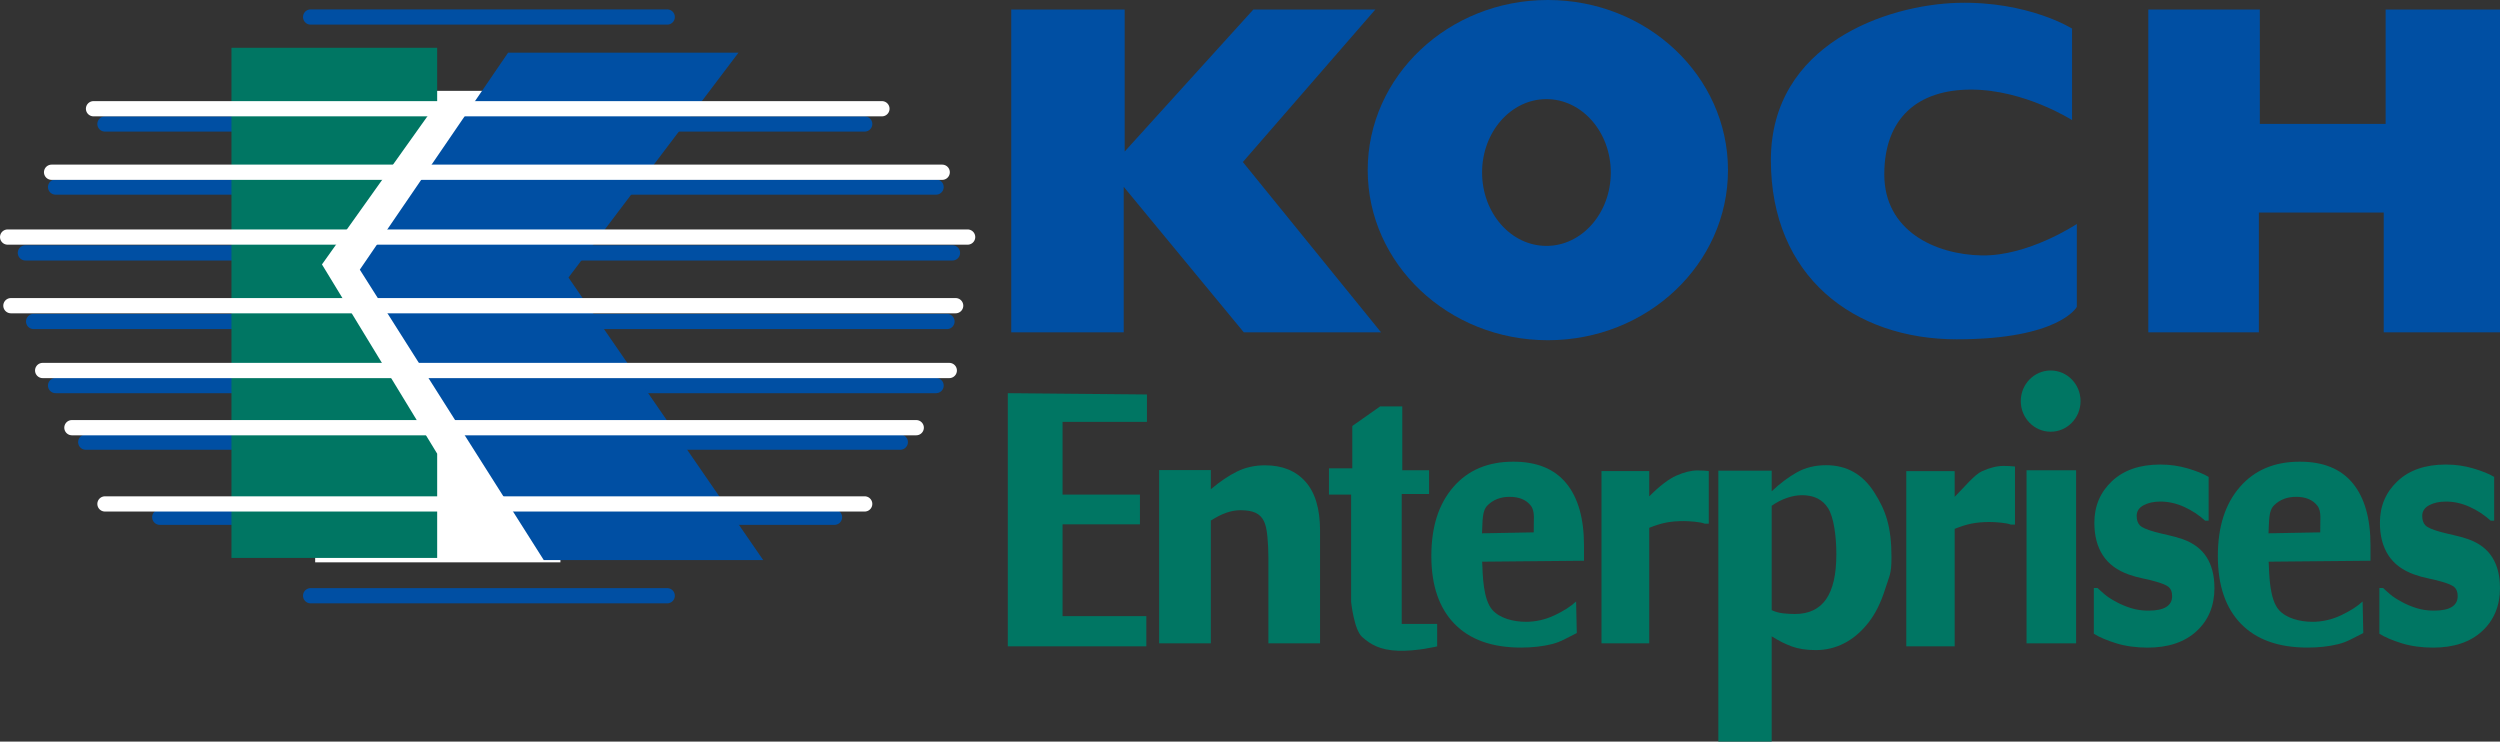<?xml version="1.0" encoding="UTF-8"?><svg id="Layer_2" xmlns="http://www.w3.org/2000/svg" viewBox="0 0 655.75 194.52"><rect x="0" y="0" width="655.75" height="194.52" fill="#333333" stroke="none"/><defs><style>.cls-1{stroke:#004fa3;}.cls-1,.cls-2{stroke-linecap:round;stroke-width:4px;}.cls-1,.cls-2,.cls-3{fill:#004fa3;}.cls-2{stroke:#fff;}.cls-4{fill:#fff;}.cls-4,.cls-3,.cls-5{stroke-width:0px;}.cls-5{fill:#007663;}</style></defs><g id="_Layer_"><line class="cls-1" x1="27.53" y1="32.52" x2="226.81" y2="32.52"/><line class="cls-1" x1="22.49" y1="115.97" x2="236.15" y2="115.97"/><line class="cls-1" x1="41.91" y1="135.67" x2="218.89" y2="135.67"/><line class="cls-1" x1="14.58" y1="49.06" x2="245.53" y2="49.06"/><line class="cls-1" x1="14.58" y1="101.13" x2="245.53" y2="101.13"/><line class="cls-1" x1="8.82" y1="84.32" x2="248.39" y2="84.32"/><line class="cls-1" x1="6.66" y1="66.33" x2="249.83" y2="66.33"/><path class="cls-5" d="m346.26,168.75h-13.56v-22.54c0-1.84-.09-3.66-.26-5.48-.17-1.82-.48-3.16-.91-4.03-.49-1-1.21-1.73-2.17-2.18-.96-.46-2.28-.69-3.99-.69-1.21,0-2.44.22-3.69.65-1.24.43-2.6,1.12-4.08,2.06v32.21h-13.56v-45.45h13.56v5.02c2.41-2.02,4.71-3.58,6.9-4.65,2.19-1.08,4.64-1.62,7.34-1.62,4.5,0,8.03,1.43,10.58,4.29,2.55,2.86,3.83,7.14,3.83,12.83v29.59Z"/><path class="cls-5" d="m415.48,147.08l-26.71.25c.16,3.64.22,9.89,2.71,12.69,1.94,2.18,5.55,3.08,8.78,3.08,2.57,0,5.06-.57,7.46-1.69,2.4-1.13,4.3-2.34,5.69-3.64l.18,8.28c-2.73,1.34-4.14,2.31-6.57,2.91-2.43.6-5.11.9-8.05.9-7.61,0-13.43-2.08-17.47-6.24-4.04-4.16-6.06-10.08-6.06-17.77s1.91-13.63,5.75-18.08c3.83-4.45,9.08-6.67,15.75-6.67,6.17,0,10.8,1.89,13.9,5.68,3.1,3.78,4.64,9.23,4.64,16.33v3.97Zm-13.18-7.45c-.08-3.09.44-5.42-.75-6.97-1.2-1.56-3.06-2.34-5.59-2.34-2.34,0-4.27.74-5.77,2.22s-1.27,4.1-1.46,7.35l13.57-.25Z"/><path class="cls-5" d="m621.78,147.08l-26.71.25c.16,3.64.22,9.89,2.71,12.69,1.94,2.18,5.55,3.08,8.78,3.08,2.57,0,5.06-.57,7.46-1.69,2.4-1.13,4.3-2.34,5.69-3.64l.18,8.28c-2.73,1.34-4.14,2.31-6.57,2.91-2.43.6-5.11.9-8.05.9-7.61,0-13.43-2.08-17.47-6.24-4.04-4.16-6.06-10.08-6.06-17.77s1.91-13.63,5.75-18.08c3.83-4.45,9.08-6.67,15.75-6.67,6.17,0,10.8,1.89,13.9,5.68,3.1,3.78,4.64,9.23,4.64,16.33v3.97Zm-13.18-7.45c-.08-3.09.44-5.42-.75-6.97-1.2-1.56-3.06-2.34-5.59-2.34-2.34,0-4.27.74-5.77,2.22-1.5,1.48-1.27,4.1-1.46,7.35l13.57-.25Z"/><path class="cls-5" d="m448.21,137.35h-1.08c-.53-.22-1.39-.39-2.55-.5-1.16-.11-2.13-.17-2.91-.17-1.77,0-3.32.13-4.68.4-1.35.27-2.82.72-4.4,1.37v30.29h-12.52v-45.18h12.52v6.64c2.73-2.74,5.1-4.55,7.13-5.45,2.02-.9,3.87-1.35,5.56-1.35.45,0,.96.01,1.51.04.55.03,1.02.07,1.42.12v13.79Z"/><path class="cls-5" d="m496.13,146.37c0,4.29-.55,4.62-1.65,8.14-1.1,3.52-2.54,6.42-4.31,8.7-1.87,2.41-3.97,4.23-6.32,5.46-2.35,1.23-4.86,1.85-7.54,1.85-2.47,0-4.57-.32-6.3-.95-1.73-.63-3.5-1.52-5.3-2.66v27.6h-13.99v-71.05h13.99v5.41c2.14-2.03,4.32-3.68,6.57-4.95,2.24-1.26,4.81-1.9,7.7-1.9,5.42,0,9.63,2.38,12.64,7.13,3.01,4.75,4.52,8.9,4.52,17.2Zm-14.45-.83c0-5.07-.72-9.93-2.16-12.22-1.44-2.29-3.71-3.43-6.82-3.43-1.29,0-2.63.24-4.02.72-1.39.48-2.72,1.17-3.97,2.06v27.37c.93.43,1.91.71,2.96.83,1.05.12,2.1.18,3.14.18,3.65,0,6.38-1.29,8.17-3.87,1.79-2.58,2.69-6.47,2.69-11.66Z"/><path class="cls-5" d="m528.54,137.6h-1.1c-.54-.22-1.4-.39-2.58-.51-1.18-.11-2.16-.17-2.95-.17-1.79,0-3.37.14-4.74.41-1.37.27-2.86.74-4.46,1.39v30.82h-12.69v-45.97h12.69v6.75c2.77-2.78,5.17-5.82,7.22-6.74,2.05-.92,3.92-1.37,5.63-1.37.46,0,.97.01,1.53.04.55.03,1.04.07,1.44.12v15.22Z"/><path class="cls-5" d="m544.56,168.75h-13v-45.4h13v45.4Z"/><path class="cls-5" d="m580.85,154.18c0,4.7-1.56,8.49-4.69,11.37-3.13,2.88-7.41,4.32-12.85,4.32-3.02,0-5.76-.38-8.21-1.13-2.45-.76-4.41-1.59-5.89-2.51v-12h.98c.54.51,1.16,1.08,1.88,1.69.71.61,1.73,1.27,3.04,1.97,1.12.62,2.39,1.16,3.81,1.61,1.42.45,2.94.67,4.58.67,2.11,0,3.67-.32,4.7-.96,1.03-.64,1.55-1.58,1.55-2.83,0-1.11-.31-1.91-.91-2.41-.61-.5-1.76-.98-3.44-1.44-.8-.24-1.88-.51-3.25-.79-1.37-.28-2.61-.63-3.74-1.03-3.07-1.08-5.34-2.76-6.83-5.05-1.49-2.28-2.23-5.13-2.23-8.53,0-4.38,1.54-8.02,4.62-10.92,3.08-2.9,7.3-4.36,12.65-4.36,2.53,0,4.95.34,7.26,1.03,2.31.69,4.12,1.42,5.44,2.21v11.49h-.91c-1.62-1.48-3.45-2.69-5.5-3.62-2.05-.93-4.13-1.4-6.24-1.4-1.76,0-3.23.33-4.43.98-1.2.65-1.79,1.58-1.79,2.77,0,1.08.27,1.9.81,2.47.54.57,1.81,1.13,3.83,1.7,1.1.3,2.29.59,3.56.87,1.27.28,2.56.64,3.84,1.07,2.83,1,4.93,2.57,6.3,4.72,1.37,2.15,2.05,4.83,2.05,8.04Z"/><path class="cls-5" d="m655.75,154.18c0,4.7-1.56,8.49-4.69,11.37-3.13,2.88-7.41,4.32-12.85,4.32-3.02,0-5.76-.38-8.21-1.13-2.45-.76-4.41-1.59-5.89-2.51v-12h.98c.54.51,1.16,1.08,1.88,1.69.71.61,1.73,1.27,3.04,1.97,1.12.62,2.39,1.16,3.81,1.61,1.42.45,2.94.67,4.58.67,2.11,0,3.67-.32,4.7-.96,1.03-.64,1.55-1.58,1.55-2.83,0-1.11-.31-1.91-.91-2.41-.61-.5-1.76-.98-3.44-1.44-.8-.24-1.88-.51-3.25-.79-1.37-.28-2.61-.63-3.74-1.03-3.07-1.08-5.34-2.76-6.83-5.05-1.49-2.28-2.23-5.13-2.23-8.53,0-4.38,1.54-8.02,4.62-10.92,3.08-2.9,7.3-4.36,12.65-4.36,2.53,0,4.95.34,7.26,1.03,2.31.69,4.12,1.42,5.44,2.21v11.49h-.91c-1.62-1.48-3.45-2.69-5.5-3.62-2.05-.93-4.13-1.4-6.24-1.4-1.76,0-3.23.33-4.43.98-1.2.65-1.79,1.58-1.79,2.77,0,1.08.27,1.9.81,2.47.54.57,1.81,1.13,3.83,1.7,1.1.3,2.29.59,3.56.87,1.27.28,2.56.64,3.84,1.07,2.83,1,4.93,2.57,6.3,4.72,1.37,2.15,2.05,4.83,2.05,8.04Z"/><ellipse class="cls-5" cx="537.89" cy="105.21" rx="7.84" ry="8.03"/><polygon class="cls-5" points="264.35 103.13 264.35 169.54 300.68 169.54 300.68 161.62 278.71 161.62 278.71 137.54 299.01 137.54 299.01 129.73 278.71 129.73 278.71 110.66 300.84 110.66 300.84 103.47 264.35 103.13"/><path class="cls-5" d="m354.71,111.75v11.1h-6.12v6.88h5.81v28.14s.76,7.35,2.9,9.22c2.14,1.88,4.58,3.44,9.46,3.6,4.88.16,10.21-1.15,10.21-1.15v-5.89h-9.3v-34.08h7.17v-6.22h-7.02v-16.76h-5.8l-7.33,5.16Z"/><line class="cls-1" x1="81.48" y1="4.46" x2="175.01" y2="4.46"/><line class="cls-1" x1="81.48" y1="156.26" x2="175.01" y2="156.26"/><polygon class="cls-3" points="265.25 2.5 265.25 87.17 294.75 87.17 294.75 49 326.25 87.17 362.25 87.17 326 42.5 360.75 2.5 328.75 2.5 295 39.75 295 2.5 265.25 2.5"/><path class="cls-3" d="m453.25,44.62c0,24.65-21.15,44.62-47.25,44.62s-47.25-19.98-47.25-44.62S379.9,0,406,0s47.25,19.98,47.25,44.62Zm-47.62-18.62c-9.32,0-16.88,8.62-16.88,19.25s7.56,19.25,16.88,19.25,16.88-8.62,16.88-19.25-7.56-19.25-16.88-19.25Z"/><path class="cls-3" d="m543.5,31.5V7.5s-11.5-7.25-30-6.75-49,10.75-49,41.25,21.75,47,48.75,47,31.5-8.5,31.5-8.5v-21.75s-12.75,8.5-25,8.25-25.5-6.5-25.5-21.25,8.75-22.25,22.75-22.25,26.5,8,26.5,8Z"/><polygon class="cls-3" points="563.5 2.5 563.5 87.17 592.5 87.17 592.5 55.75 625.25 55.75 625.25 87.17 655.75 87.17 655.75 2.5 625.75 2.5 625.75 32.5 592.75 32.5 592.75 2.5 563.5 2.5"/><rect class="cls-4" x="82.67" y="23.83" width="64.33" height="123.67"/><polygon class="cls-3" points="133.28 13.81 94.38 70.73 142.63 146.91 200.19 146.91 149.11 72.8 193.71 13.81 133.28 13.81"/><polygon class="cls-5" points="60.71 12.53 60.71 146.34 114.67 146.34 114.67 119 84.45 69.36 114.67 26.91 114.67 12.53 60.71 12.53"/><line class="cls-2" x1="24.53" y1="28.52" x2="231.33" y2="28.52"/><line class="cls-2" x1="13.53" y1="45.18" x2="247.14" y2="45.18"/><line class="cls-2" x1="2" y1="62.18" x2="253.81" y2="62.18"/><line class="cls-2" x1="2.86" y1="80.18" x2="250.67" y2="80.18"/><line class="cls-2" x1="11.19" y1="97.18" x2="249" y2="97.18"/><line class="cls-2" x1="18.86" y1="112.18" x2="240.33" y2="112.18"/><line class="cls-2" x1="27.53" y1="132.18" x2="226.81" y2="132.18"/></g></svg>